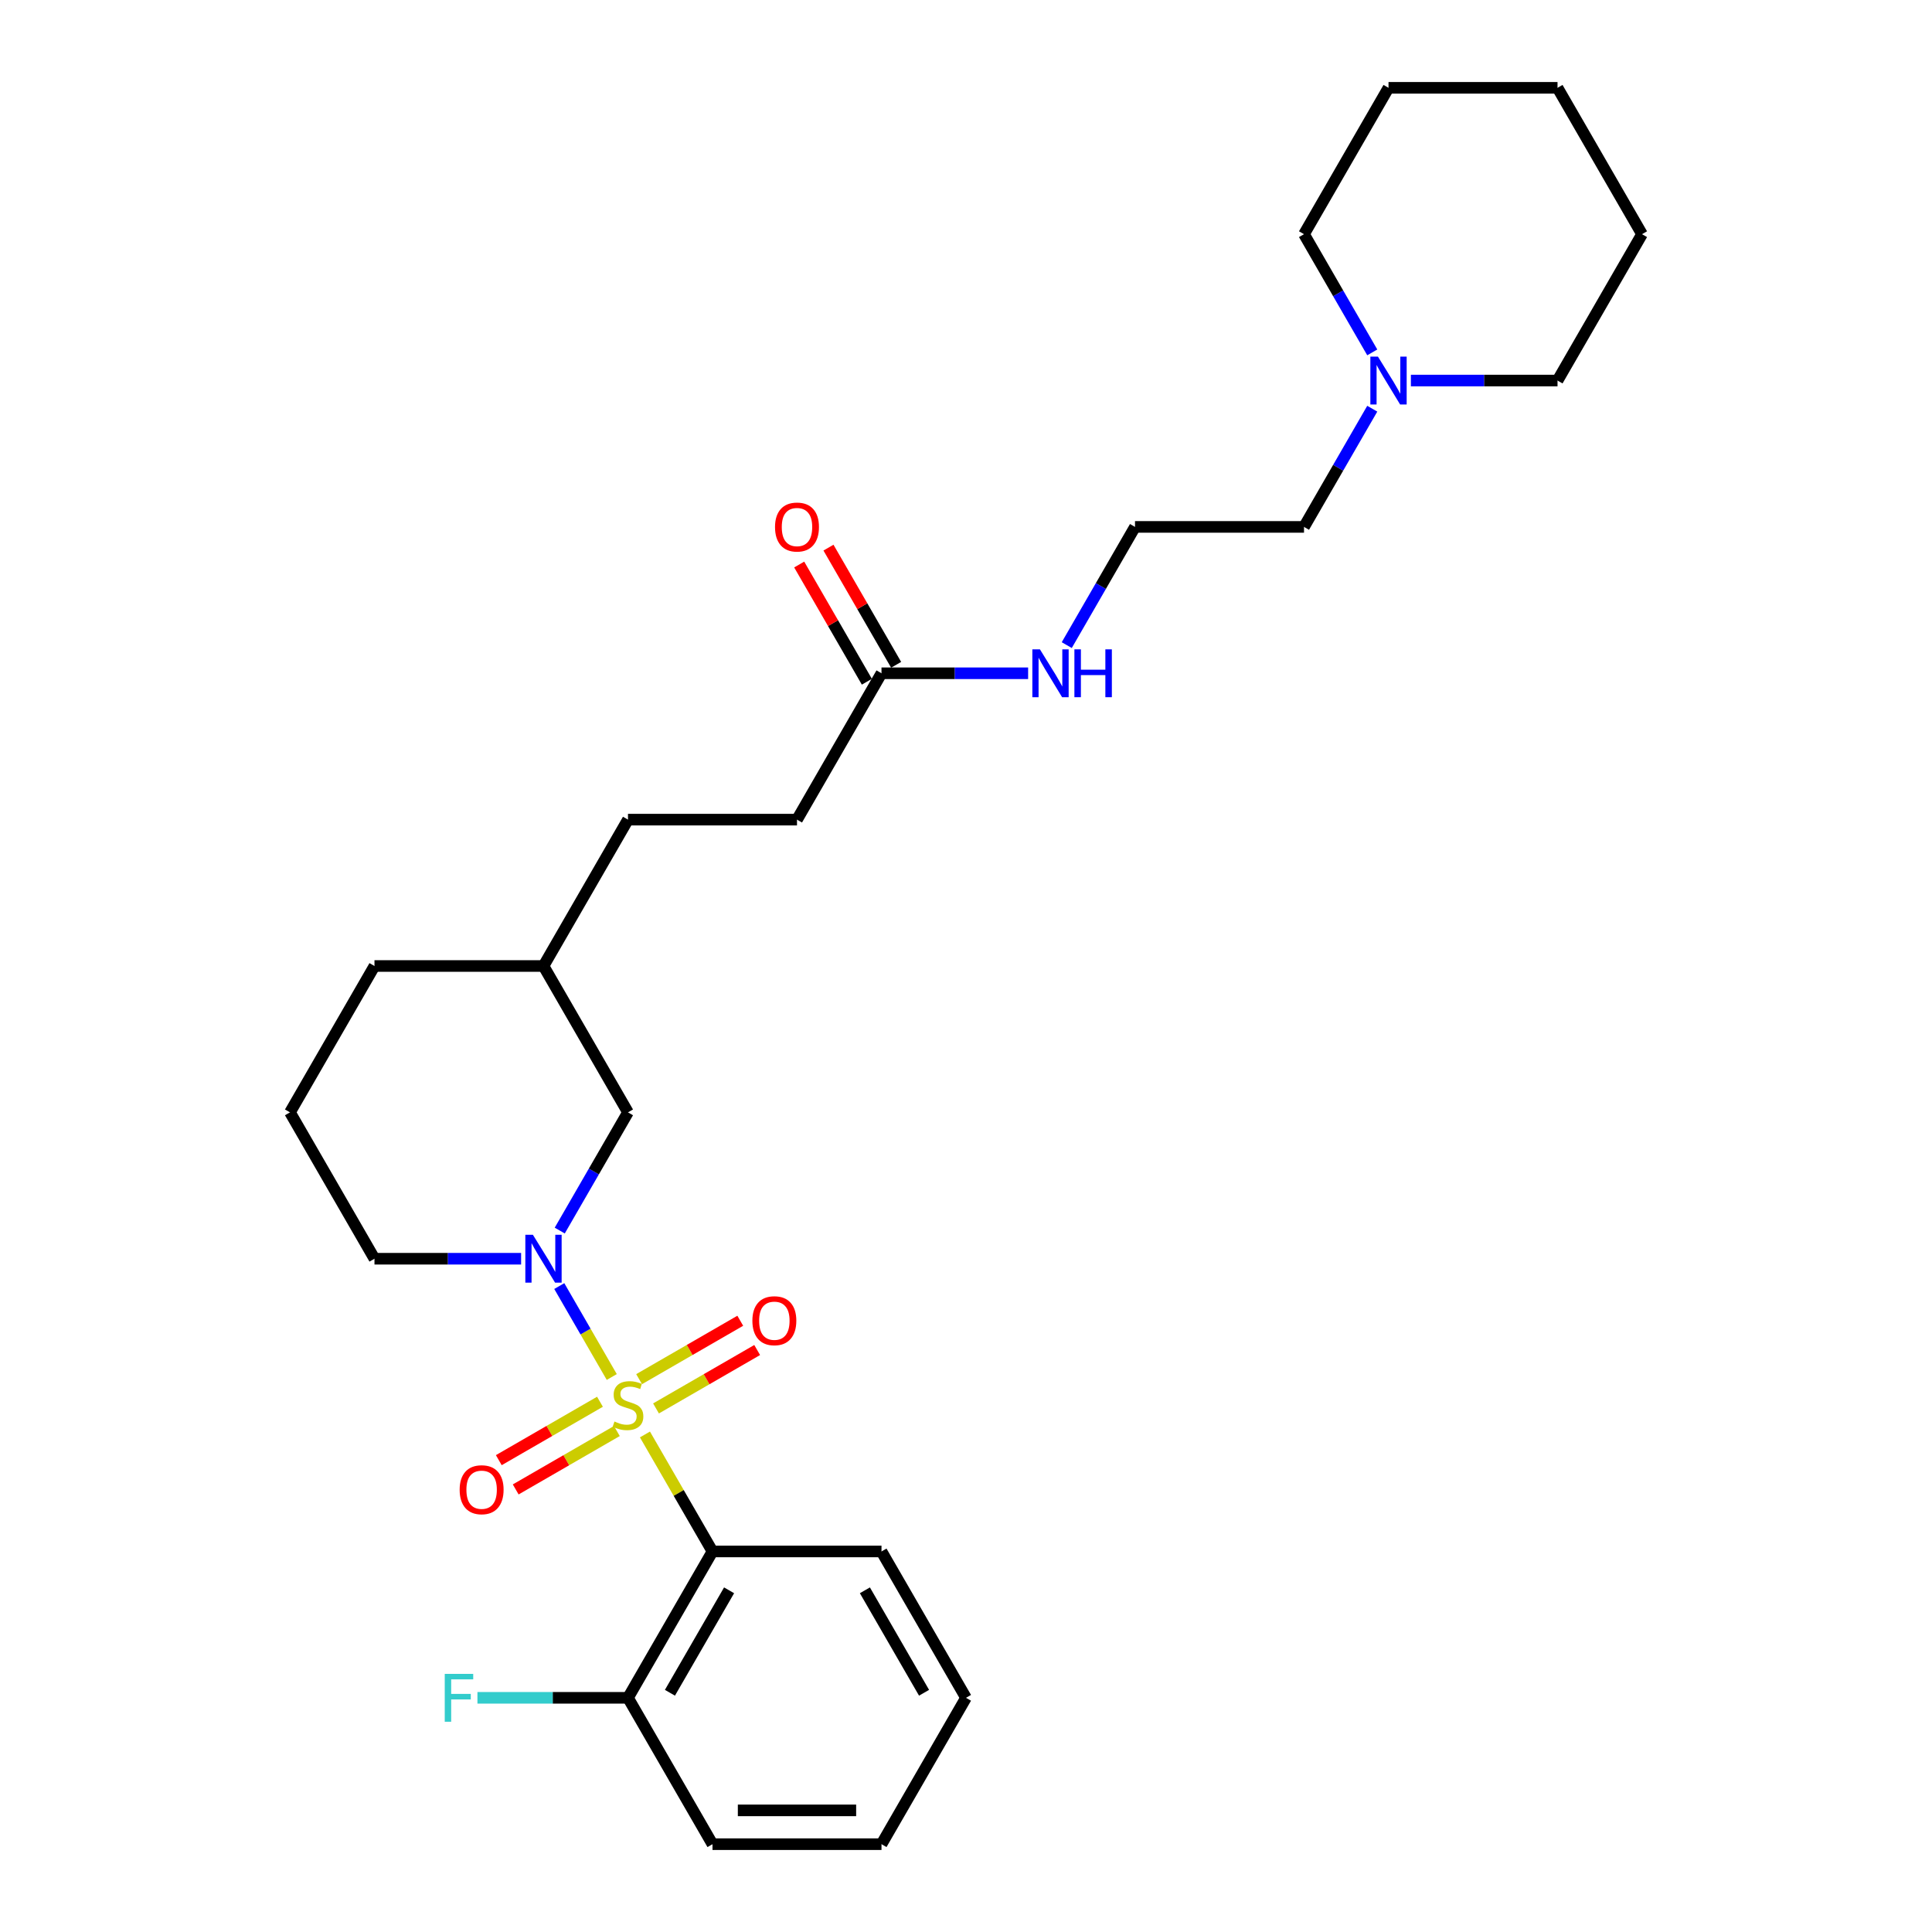<?xml version='1.0' encoding='iso-8859-1'?>
<svg version='1.1' baseProfile='full'
              xmlns='http://www.w3.org/2000/svg'
                      xmlns:rdkit='http://www.rdkit.org/xml'
                      xmlns:xlink='http://www.w3.org/1999/xlink'
                  xml:space='preserve'
width='1000px' height='1000px' viewBox='0 0 1000 1000'>
<!-- END OF HEADER -->
<rect style='opacity:1.0;fill:#FFFFFF;stroke:none' width='1000' height='1000' x='0' y='0'> </rect>
<path class='bond-0' d='M 316.651,712.734 L 303.065,689.202' style='fill:none;fill-rule:evenodd;stroke:#CCCC00;stroke-width:6px;stroke-linecap:butt;stroke-linejoin:miter;stroke-opacity:1' />
<path class='bond-0' d='M 303.065,689.202 L 289.479,665.669' style='fill:none;fill-rule:evenodd;stroke:#0000FF;stroke-width:6px;stroke-linecap:butt;stroke-linejoin:miter;stroke-opacity:1' />
<path class='bond-1' d='M 333.823,742.476 L 351.304,772.753' style='fill:none;fill-rule:evenodd;stroke:#CCCC00;stroke-width:6px;stroke-linecap:butt;stroke-linejoin:miter;stroke-opacity:1' />
<path class='bond-1' d='M 351.304,772.753 L 368.784,803.03' style='fill:none;fill-rule:evenodd;stroke:#000000;stroke-width:6px;stroke-linecap:butt;stroke-linejoin:miter;stroke-opacity:1' />
<path class='bond-2' d='M 339.549,729 L 365.73,713.885' style='fill:none;fill-rule:evenodd;stroke:#CCCC00;stroke-width:6px;stroke-linecap:butt;stroke-linejoin:miter;stroke-opacity:1' />
<path class='bond-2' d='M 365.73,713.885 L 391.91,698.769' style='fill:none;fill-rule:evenodd;stroke:#FF0000;stroke-width:6px;stroke-linecap:butt;stroke-linejoin:miter;stroke-opacity:1' />
<path class='bond-2' d='M 330.801,713.848 L 356.982,698.733' style='fill:none;fill-rule:evenodd;stroke:#CCCC00;stroke-width:6px;stroke-linecap:butt;stroke-linejoin:miter;stroke-opacity:1' />
<path class='bond-2' d='M 356.982,698.733 L 383.163,683.618' style='fill:none;fill-rule:evenodd;stroke:#FF0000;stroke-width:6px;stroke-linecap:butt;stroke-linejoin:miter;stroke-opacity:1' />
<path class='bond-3' d='M 310.542,725.545 L 284.361,740.661' style='fill:none;fill-rule:evenodd;stroke:#CCCC00;stroke-width:6px;stroke-linecap:butt;stroke-linejoin:miter;stroke-opacity:1' />
<path class='bond-3' d='M 284.361,740.661 L 258.18,755.776' style='fill:none;fill-rule:evenodd;stroke:#FF0000;stroke-width:6px;stroke-linecap:butt;stroke-linejoin:miter;stroke-opacity:1' />
<path class='bond-3' d='M 319.289,740.697 L 293.109,755.812' style='fill:none;fill-rule:evenodd;stroke:#CCCC00;stroke-width:6px;stroke-linecap:butt;stroke-linejoin:miter;stroke-opacity:1' />
<path class='bond-3' d='M 293.109,755.812 L 266.928,770.928' style='fill:none;fill-rule:evenodd;stroke:#FF0000;stroke-width:6px;stroke-linecap:butt;stroke-linejoin:miter;stroke-opacity:1' />
<path class='bond-4' d='M 289.721,636.941 L 307.383,606.35' style='fill:none;fill-rule:evenodd;stroke:#0000FF;stroke-width:6px;stroke-linecap:butt;stroke-linejoin:miter;stroke-opacity:1' />
<path class='bond-4' d='M 307.383,606.35 L 325.045,575.758' style='fill:none;fill-rule:evenodd;stroke:#000000;stroke-width:6px;stroke-linecap:butt;stroke-linejoin:miter;stroke-opacity:1' />
<path class='bond-10' d='M 269.725,651.515 L 231.777,651.515' style='fill:none;fill-rule:evenodd;stroke:#0000FF;stroke-width:6px;stroke-linecap:butt;stroke-linejoin:miter;stroke-opacity:1' />
<path class='bond-10' d='M 231.777,651.515 L 193.829,651.515' style='fill:none;fill-rule:evenodd;stroke:#000000;stroke-width:6px;stroke-linecap:butt;stroke-linejoin:miter;stroke-opacity:1' />
<path class='bond-6' d='M 368.784,803.03 L 325.045,878.788' style='fill:none;fill-rule:evenodd;stroke:#000000;stroke-width:6px;stroke-linecap:butt;stroke-linejoin:miter;stroke-opacity:1' />
<path class='bond-6' d='M 377.375,823.142 L 346.758,876.172' style='fill:none;fill-rule:evenodd;stroke:#000000;stroke-width:6px;stroke-linecap:butt;stroke-linejoin:miter;stroke-opacity:1' />
<path class='bond-13' d='M 368.784,803.03 L 456.261,803.03' style='fill:none;fill-rule:evenodd;stroke:#000000;stroke-width:6px;stroke-linecap:butt;stroke-linejoin:miter;stroke-opacity:1' />
<path class='bond-14' d='M 325.045,575.758 L 281.307,500' style='fill:none;fill-rule:evenodd;stroke:#000000;stroke-width:6px;stroke-linecap:butt;stroke-linejoin:miter;stroke-opacity:1' />
<path class='bond-5' d='M 710.279,211.543 L 692.617,242.135' style='fill:none;fill-rule:evenodd;stroke:#0000FF;stroke-width:6px;stroke-linecap:butt;stroke-linejoin:miter;stroke-opacity:1' />
<path class='bond-5' d='M 692.617,242.135 L 674.955,272.727' style='fill:none;fill-rule:evenodd;stroke:#000000;stroke-width:6px;stroke-linecap:butt;stroke-linejoin:miter;stroke-opacity:1' />
<path class='bond-18' d='M 730.275,196.97 L 768.223,196.97' style='fill:none;fill-rule:evenodd;stroke:#0000FF;stroke-width:6px;stroke-linecap:butt;stroke-linejoin:miter;stroke-opacity:1' />
<path class='bond-18' d='M 768.223,196.97 L 806.171,196.97' style='fill:none;fill-rule:evenodd;stroke:#000000;stroke-width:6px;stroke-linecap:butt;stroke-linejoin:miter;stroke-opacity:1' />
<path class='bond-19' d='M 710.279,182.396 L 692.617,151.804' style='fill:none;fill-rule:evenodd;stroke:#0000FF;stroke-width:6px;stroke-linecap:butt;stroke-linejoin:miter;stroke-opacity:1' />
<path class='bond-19' d='M 692.617,151.804 L 674.955,121.212' style='fill:none;fill-rule:evenodd;stroke:#000000;stroke-width:6px;stroke-linecap:butt;stroke-linejoin:miter;stroke-opacity:1' />
<path class='bond-12' d='M 325.045,878.788 L 286.083,878.788' style='fill:none;fill-rule:evenodd;stroke:#000000;stroke-width:6px;stroke-linecap:butt;stroke-linejoin:miter;stroke-opacity:1' />
<path class='bond-12' d='M 286.083,878.788 L 247.121,878.788' style='fill:none;fill-rule:evenodd;stroke:#33CCCC;stroke-width:6px;stroke-linecap:butt;stroke-linejoin:miter;stroke-opacity:1' />
<path class='bond-21' d='M 325.045,878.788 L 368.784,954.545' style='fill:none;fill-rule:evenodd;stroke:#000000;stroke-width:6px;stroke-linecap:butt;stroke-linejoin:miter;stroke-opacity:1' />
<path class='bond-7' d='M 456.261,348.485 L 412.523,424.242' style='fill:none;fill-rule:evenodd;stroke:#000000;stroke-width:6px;stroke-linecap:butt;stroke-linejoin:miter;stroke-opacity:1' />
<path class='bond-8' d='M 463.837,344.111 L 446.326,313.781' style='fill:none;fill-rule:evenodd;stroke:#000000;stroke-width:6px;stroke-linecap:butt;stroke-linejoin:miter;stroke-opacity:1' />
<path class='bond-8' d='M 446.326,313.781 L 428.816,283.452' style='fill:none;fill-rule:evenodd;stroke:#FF0000;stroke-width:6px;stroke-linecap:butt;stroke-linejoin:miter;stroke-opacity:1' />
<path class='bond-8' d='M 448.686,352.859 L 431.175,322.529' style='fill:none;fill-rule:evenodd;stroke:#000000;stroke-width:6px;stroke-linecap:butt;stroke-linejoin:miter;stroke-opacity:1' />
<path class='bond-8' d='M 431.175,322.529 L 413.664,292.2' style='fill:none;fill-rule:evenodd;stroke:#FF0000;stroke-width:6px;stroke-linecap:butt;stroke-linejoin:miter;stroke-opacity:1' />
<path class='bond-9' d='M 456.261,348.485 L 494.209,348.485' style='fill:none;fill-rule:evenodd;stroke:#000000;stroke-width:6px;stroke-linecap:butt;stroke-linejoin:miter;stroke-opacity:1' />
<path class='bond-9' d='M 494.209,348.485 L 532.157,348.485' style='fill:none;fill-rule:evenodd;stroke:#0000FF;stroke-width:6px;stroke-linecap:butt;stroke-linejoin:miter;stroke-opacity:1' />
<path class='bond-16' d='M 552.153,333.911 L 569.815,303.319' style='fill:none;fill-rule:evenodd;stroke:#0000FF;stroke-width:6px;stroke-linecap:butt;stroke-linejoin:miter;stroke-opacity:1' />
<path class='bond-16' d='M 569.815,303.319 L 587.477,272.727' style='fill:none;fill-rule:evenodd;stroke:#000000;stroke-width:6px;stroke-linecap:butt;stroke-linejoin:miter;stroke-opacity:1' />
<path class='bond-20' d='M 193.829,651.515 L 150.091,575.758' style='fill:none;fill-rule:evenodd;stroke:#000000;stroke-width:6px;stroke-linecap:butt;stroke-linejoin:miter;stroke-opacity:1' />
<path class='bond-11' d='M 412.523,424.242 L 325.045,424.242' style='fill:none;fill-rule:evenodd;stroke:#000000;stroke-width:6px;stroke-linecap:butt;stroke-linejoin:miter;stroke-opacity:1' />
<path class='bond-23' d='M 456.261,803.03 L 500,878.788' style='fill:none;fill-rule:evenodd;stroke:#000000;stroke-width:6px;stroke-linecap:butt;stroke-linejoin:miter;stroke-opacity:1' />
<path class='bond-23' d='M 447.671,823.142 L 478.288,876.172' style='fill:none;fill-rule:evenodd;stroke:#000000;stroke-width:6px;stroke-linecap:butt;stroke-linejoin:miter;stroke-opacity:1' />
<path class='bond-15' d='M 281.307,500 L 325.045,424.242' style='fill:none;fill-rule:evenodd;stroke:#000000;stroke-width:6px;stroke-linecap:butt;stroke-linejoin:miter;stroke-opacity:1' />
<path class='bond-29' d='M 281.307,500 L 193.829,500' style='fill:none;fill-rule:evenodd;stroke:#000000;stroke-width:6px;stroke-linecap:butt;stroke-linejoin:miter;stroke-opacity:1' />
<path class='bond-17' d='M 587.477,272.727 L 674.955,272.727' style='fill:none;fill-rule:evenodd;stroke:#000000;stroke-width:6px;stroke-linecap:butt;stroke-linejoin:miter;stroke-opacity:1' />
<path class='bond-24' d='M 806.171,196.97 L 849.909,121.212' style='fill:none;fill-rule:evenodd;stroke:#000000;stroke-width:6px;stroke-linecap:butt;stroke-linejoin:miter;stroke-opacity:1' />
<path class='bond-25' d='M 674.955,121.212 L 718.693,45.455' style='fill:none;fill-rule:evenodd;stroke:#000000;stroke-width:6px;stroke-linecap:butt;stroke-linejoin:miter;stroke-opacity:1' />
<path class='bond-22' d='M 150.091,575.758 L 193.829,500' style='fill:none;fill-rule:evenodd;stroke:#000000;stroke-width:6px;stroke-linecap:butt;stroke-linejoin:miter;stroke-opacity:1' />
<path class='bond-28' d='M 368.784,954.545 L 456.261,954.545' style='fill:none;fill-rule:evenodd;stroke:#000000;stroke-width:6px;stroke-linecap:butt;stroke-linejoin:miter;stroke-opacity:1' />
<path class='bond-28' d='M 381.906,937.05 L 443.14,937.05' style='fill:none;fill-rule:evenodd;stroke:#000000;stroke-width:6px;stroke-linecap:butt;stroke-linejoin:miter;stroke-opacity:1' />
<path class='bond-26' d='M 500,878.788 L 456.261,954.545' style='fill:none;fill-rule:evenodd;stroke:#000000;stroke-width:6px;stroke-linecap:butt;stroke-linejoin:miter;stroke-opacity:1' />
<path class='bond-30' d='M 849.909,121.212 L 806.171,45.455' style='fill:none;fill-rule:evenodd;stroke:#000000;stroke-width:6px;stroke-linecap:butt;stroke-linejoin:miter;stroke-opacity:1' />
<path class='bond-27' d='M 718.693,45.455 L 806.171,45.455' style='fill:none;fill-rule:evenodd;stroke:#000000;stroke-width:6px;stroke-linecap:butt;stroke-linejoin:miter;stroke-opacity:1' />
<path  class='atom-0' d='M 318.047 735.776
Q 318.327 735.88, 319.482 736.37
Q 320.637 736.86, 321.896 737.175
Q 323.191 737.455, 324.451 737.455
Q 326.795 737.455, 328.16 736.335
Q 329.524 735.181, 329.524 733.186
Q 329.524 731.822, 328.824 730.982
Q 328.16 730.142, 327.11 729.687
Q 326.06 729.232, 324.311 728.707
Q 322.106 728.043, 320.776 727.413
Q 319.482 726.783, 318.537 725.453
Q 317.627 724.124, 317.627 721.884
Q 317.627 718.77, 319.727 716.845
Q 321.861 714.921, 326.06 714.921
Q 328.929 714.921, 332.184 716.286
L 331.379 718.98
Q 328.405 717.755, 326.165 717.755
Q 323.751 717.755, 322.421 718.77
Q 321.091 719.75, 321.126 721.464
Q 321.126 722.794, 321.791 723.599
Q 322.491 724.403, 323.471 724.858
Q 324.486 725.313, 326.165 725.838
Q 328.405 726.538, 329.734 727.238
Q 331.064 727.938, 332.009 729.372
Q 332.988 730.772, 332.988 733.186
Q 332.988 736.615, 330.679 738.47
Q 328.405 740.289, 324.59 740.289
Q 322.386 740.289, 320.706 739.799
Q 319.062 739.345, 317.102 738.54
L 318.047 735.776
' fill='#CCCC00'/>
<path  class='atom-1' d='M 275.831 639.128
L 283.949 652.25
Q 284.753 653.545, 286.048 655.889
Q 287.343 658.233, 287.413 658.373
L 287.413 639.128
L 290.702 639.128
L 290.702 663.902
L 287.308 663.902
L 278.595 649.556
Q 277.58 647.876, 276.495 645.952
Q 275.446 644.027, 275.131 643.432
L 275.131 663.902
L 271.912 663.902
L 271.912 639.128
L 275.831 639.128
' fill='#0000FF'/>
<path  class='atom-3' d='M 389.431 683.604
Q 389.431 677.656, 392.37 674.331
Q 395.309 671.007, 400.803 671.007
Q 406.297 671.007, 409.236 674.331
Q 412.175 677.656, 412.175 683.604
Q 412.175 689.622, 409.201 693.052
Q 406.227 696.446, 400.803 696.446
Q 395.344 696.446, 392.37 693.052
Q 389.431 689.657, 389.431 683.604
M 400.803 693.646
Q 404.582 693.646, 406.611 691.127
Q 408.676 688.573, 408.676 683.604
Q 408.676 678.74, 406.611 676.291
Q 404.582 673.807, 400.803 673.807
Q 397.024 673.807, 394.959 676.256
Q 392.93 678.705, 392.93 683.604
Q 392.93 688.608, 394.959 691.127
Q 397.024 693.646, 400.803 693.646
' fill='#FF0000'/>
<path  class='atom-4' d='M 237.916 771.081
Q 237.916 765.133, 240.855 761.809
Q 243.794 758.485, 249.288 758.485
Q 254.781 758.485, 257.721 761.809
Q 260.66 765.133, 260.66 771.081
Q 260.66 777.1, 257.686 780.529
Q 254.711 783.923, 249.288 783.923
Q 243.829 783.923, 240.855 780.529
Q 237.916 777.135, 237.916 771.081
M 249.288 781.124
Q 253.067 781.124, 255.096 778.604
Q 257.161 776.05, 257.161 771.081
Q 257.161 766.218, 255.096 763.768
Q 253.067 761.284, 249.288 761.284
Q 245.509 761.284, 243.444 763.733
Q 241.415 766.183, 241.415 771.081
Q 241.415 776.085, 243.444 778.604
Q 245.509 781.124, 249.288 781.124
' fill='#FF0000'/>
<path  class='atom-6' d='M 713.217 184.583
L 721.335 197.705
Q 722.14 198.999, 723.435 201.344
Q 724.729 203.688, 724.799 203.828
L 724.799 184.583
L 728.088 184.583
L 728.088 209.356
L 724.694 209.356
L 715.981 195.01
Q 714.967 193.331, 713.882 191.406
Q 712.832 189.482, 712.517 188.887
L 712.517 209.356
L 709.298 209.356
L 709.298 184.583
L 713.217 184.583
' fill='#0000FF'/>
<path  class='atom-9' d='M 401.151 272.797
Q 401.151 266.849, 404.09 263.525
Q 407.029 260.201, 412.523 260.201
Q 418.016 260.201, 420.955 263.525
Q 423.895 266.849, 423.895 272.797
Q 423.895 278.816, 420.921 282.245
Q 417.946 285.639, 412.523 285.639
Q 407.064 285.639, 404.09 282.245
Q 401.151 278.851, 401.151 272.797
M 412.523 282.84
Q 416.302 282.84, 418.331 280.32
Q 420.396 277.766, 420.396 272.797
Q 420.396 267.934, 418.331 265.484
Q 416.302 263, 412.523 263
Q 408.744 263, 406.679 265.449
Q 404.65 267.899, 404.65 272.797
Q 404.65 277.801, 406.679 280.32
Q 408.744 282.84, 412.523 282.84
' fill='#FF0000'/>
<path  class='atom-10' d='M 538.263 336.098
L 546.38 349.22
Q 547.185 350.514, 548.48 352.859
Q 549.775 355.203, 549.845 355.343
L 549.845 336.098
L 553.134 336.098
L 553.134 360.872
L 549.74 360.872
L 541.027 346.525
Q 540.012 344.846, 538.927 342.921
Q 537.878 340.997, 537.563 340.402
L 537.563 360.872
L 534.344 360.872
L 534.344 336.098
L 538.263 336.098
' fill='#0000FF'/>
<path  class='atom-10' d='M 556.108 336.098
L 559.467 336.098
L 559.467 346.63
L 572.134 346.63
L 572.134 336.098
L 575.493 336.098
L 575.493 360.872
L 572.134 360.872
L 572.134 349.43
L 559.467 349.43
L 559.467 360.872
L 556.108 360.872
L 556.108 336.098
' fill='#0000FF'/>
<path  class='atom-13' d='M 230.202 866.401
L 244.934 866.401
L 244.934 869.235
L 233.527 869.235
L 233.527 876.758
L 243.674 876.758
L 243.674 879.628
L 233.527 879.628
L 233.527 891.175
L 230.202 891.175
L 230.202 866.401
' fill='#33CCCC'/>
</svg>
